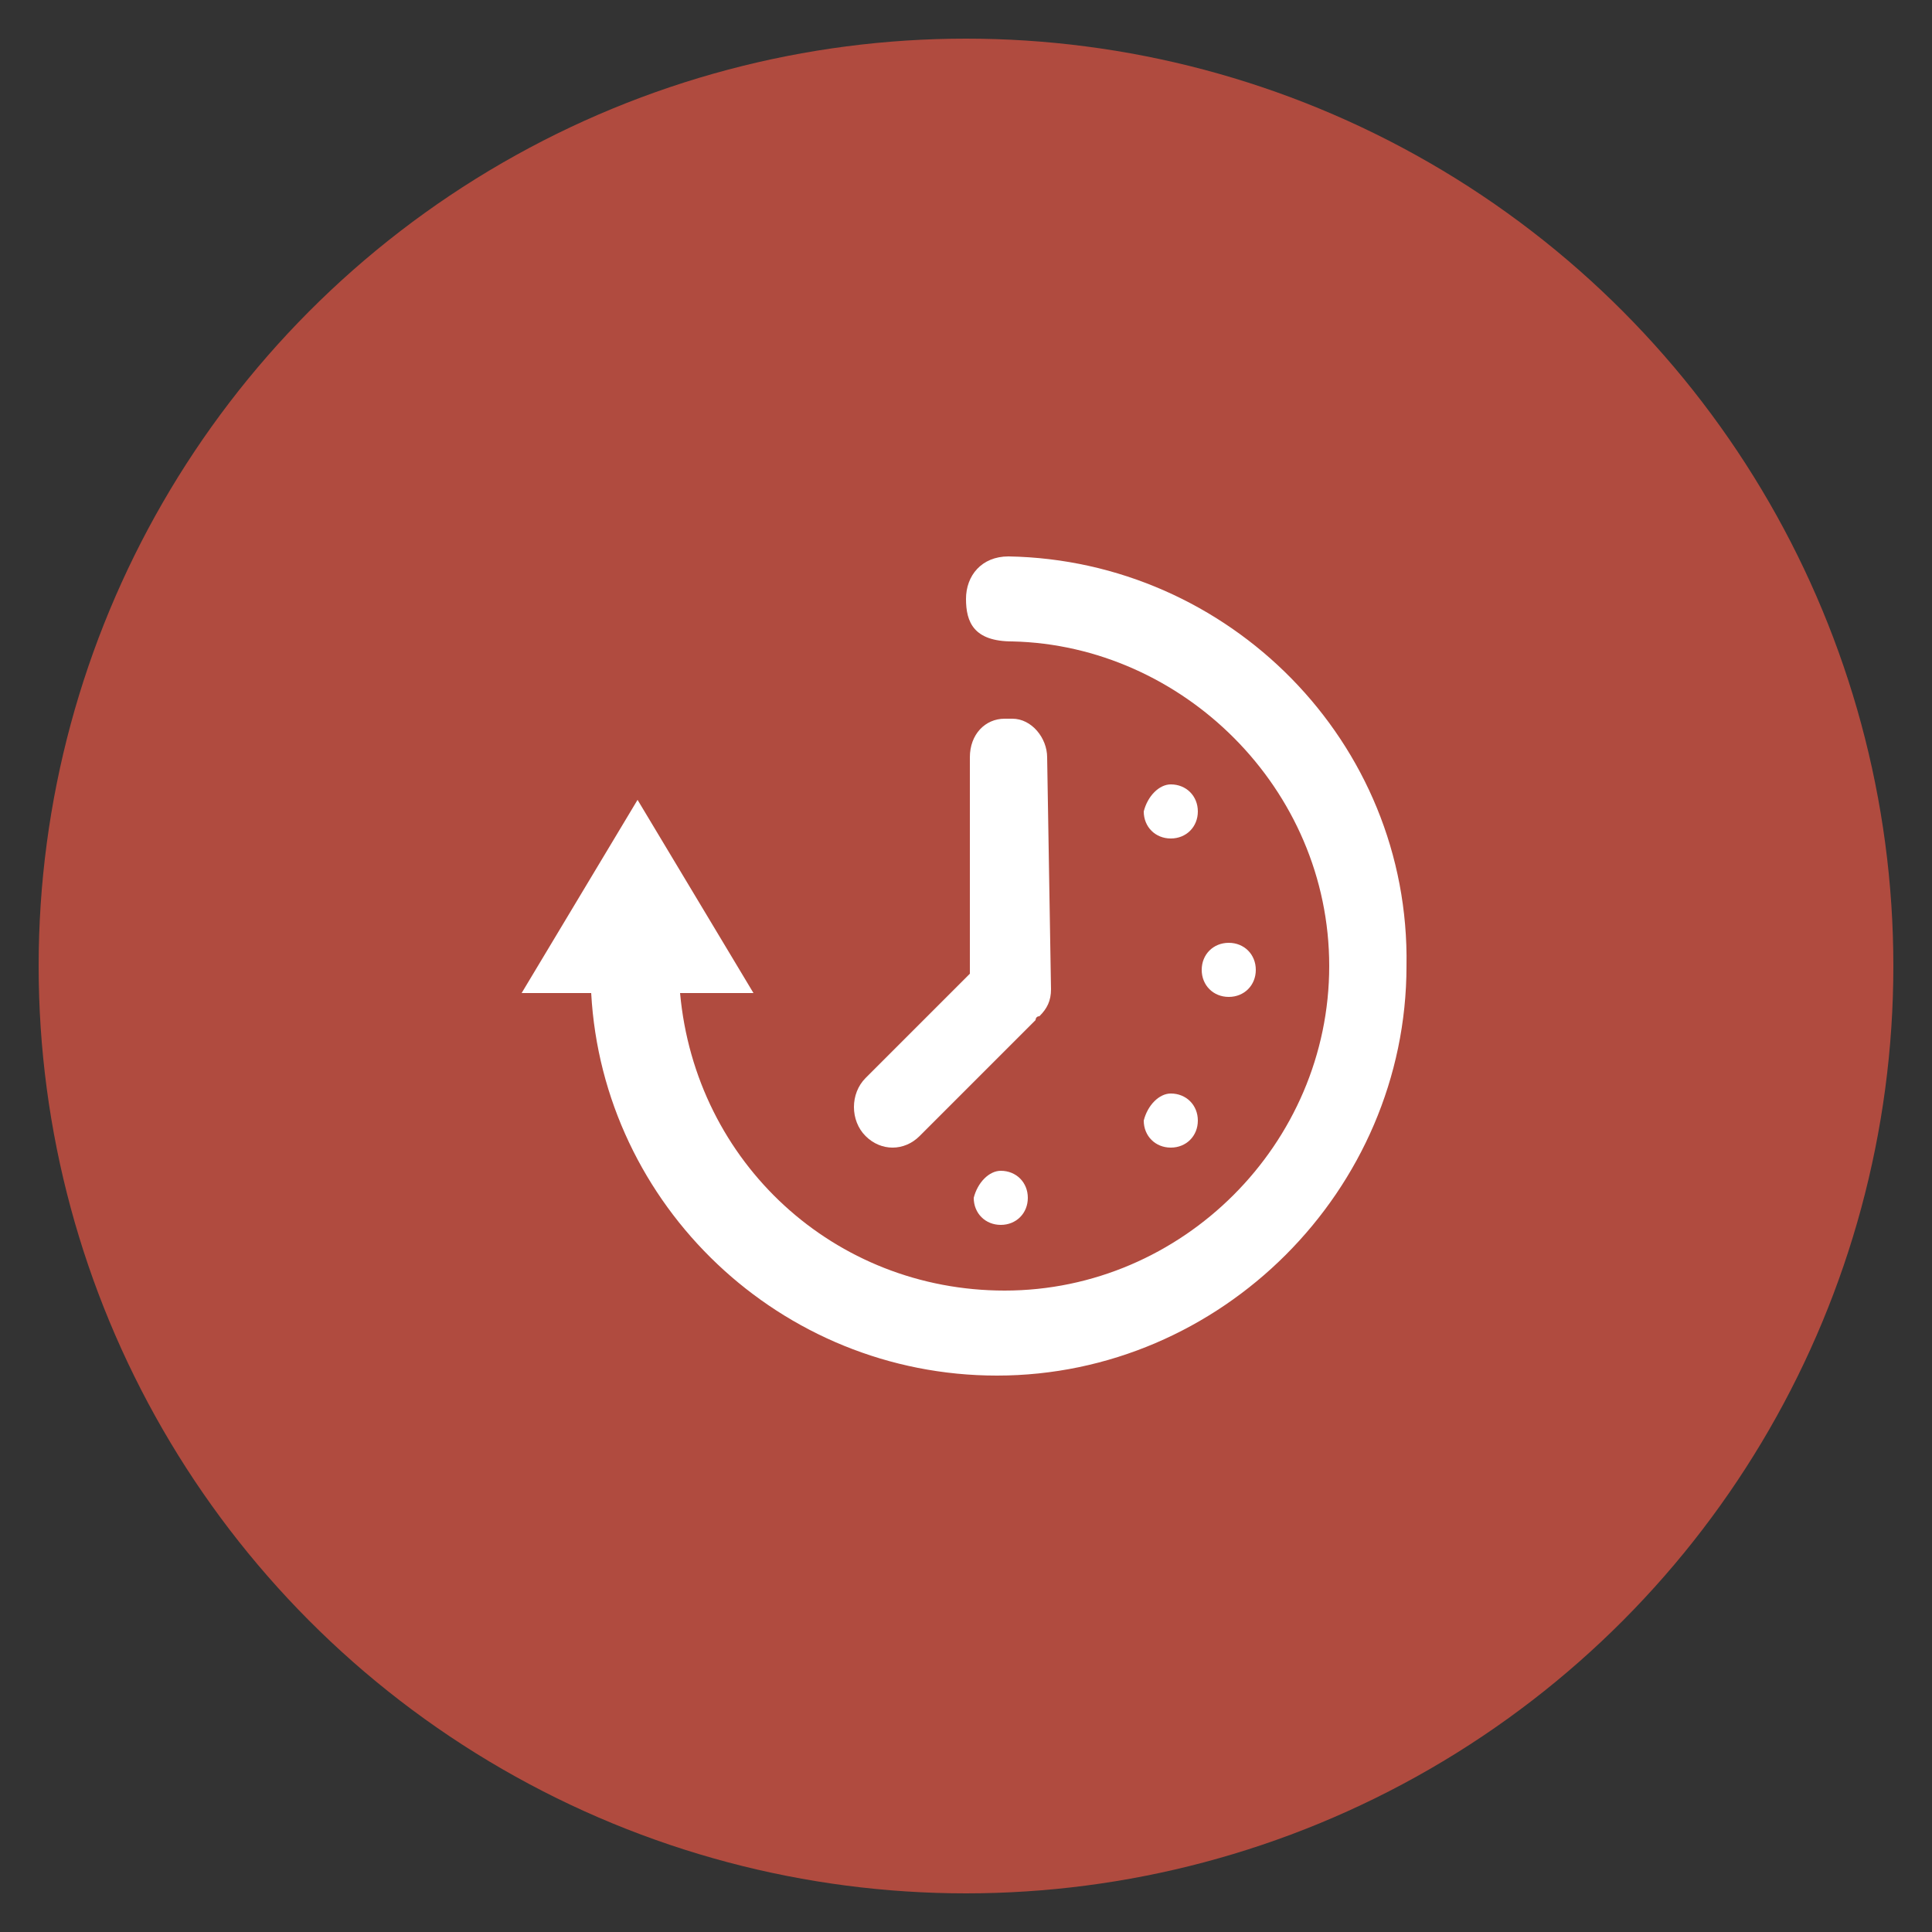 <?xml version="1.0" encoding="utf-8"?>
<!-- Generator: Adobe Illustrator 22.1.0, SVG Export Plug-In . SVG Version: 6.00 Build 0)  -->
<svg version="1.1" id="Calque_1" xmlns="http://www.w3.org/2000/svg" xmlns:xlink="http://www.w3.org/1999/xlink" x="0px" y="0px"
	 viewBox="0 0 50 50" style="enable-background:new 0 0 50 50;" xml:space="preserve">
<rect x="0" y="0" width="50" height="50" fill="#333333" stroke="none"/>
<style type="text/css">
	.st0{fill:#B04B3F;}
	.st1{fill:#FFFFFF;}
</style>
<circle class="st0" cx="25" cy="25" r="24"/>
<g>
	<path class="st1" d="M26.1,14.4C26.1,14.4,26.1,14.4,26.1,14.4c-0.7,0-1.1,0.5-1.1,1.1c0,0.6,0.2,1.1,1.2,1.1v0
		c4.4,0.1,8.2,3.8,8.2,8.4c0,4.6-3.8,8.4-8.4,8.4c-4.4,0-8-3.3-8.4-7.7h1.9l-3-5l-3,5h1.8c0.3,5.5,4.9,9.9,10.5,9.9
		c5.8,0,10.6-4.8,10.6-10.6C36.5,19.2,31.8,14.5,26.1,14.4z"/>
	<path class="st1" d="M25.9,30.3c0.4,0,0.7,0.3,0.7,0.7c0,0.4-0.3,0.7-0.7,0.7c-0.4,0-0.7-0.3-0.7-0.7
		C25.3,30.6,25.6,30.3,25.9,30.3z"/>
	<path class="st1" d="M30.3,20.3c0.4,0,0.7,0.3,0.7,0.7c0,0.4-0.3,0.7-0.7,0.7c-0.4,0-0.7-0.3-0.7-0.7C29.7,20.6,30,20.3,30.3,20.3z
		"/>
	<path class="st1" d="M30.3,28.3c0.4,0,0.7,0.3,0.7,0.7s-0.3,0.7-0.7,0.7c-0.4,0-0.7-0.3-0.7-0.7C29.7,28.6,30,28.3,30.3,28.3z"/>
	<path class="st1" d="M31.8,24.4c0.4,0,0.7,0.3,0.7,0.7s-0.3,0.7-0.7,0.7c-0.4,0-0.7-0.3-0.7-0.7C31.1,24.7,31.4,24.4,31.8,24.4z"/>
	<path class="st1" d="M27.1,19.6c0-0.5-0.4-1-0.9-1h-0.2c-0.5,0-0.9,0.4-0.9,1v5.6l-2.7,2.7c-0.4,0.4-0.4,1.1,0,1.5
		c0.4,0.4,1,0.4,1.4,0l3-3c0,0,0-0.1,0.1-0.1c0.2-0.2,0.3-0.4,0.3-0.7L27.1,19.6L27.1,19.6z"/>
</g>
</svg>
